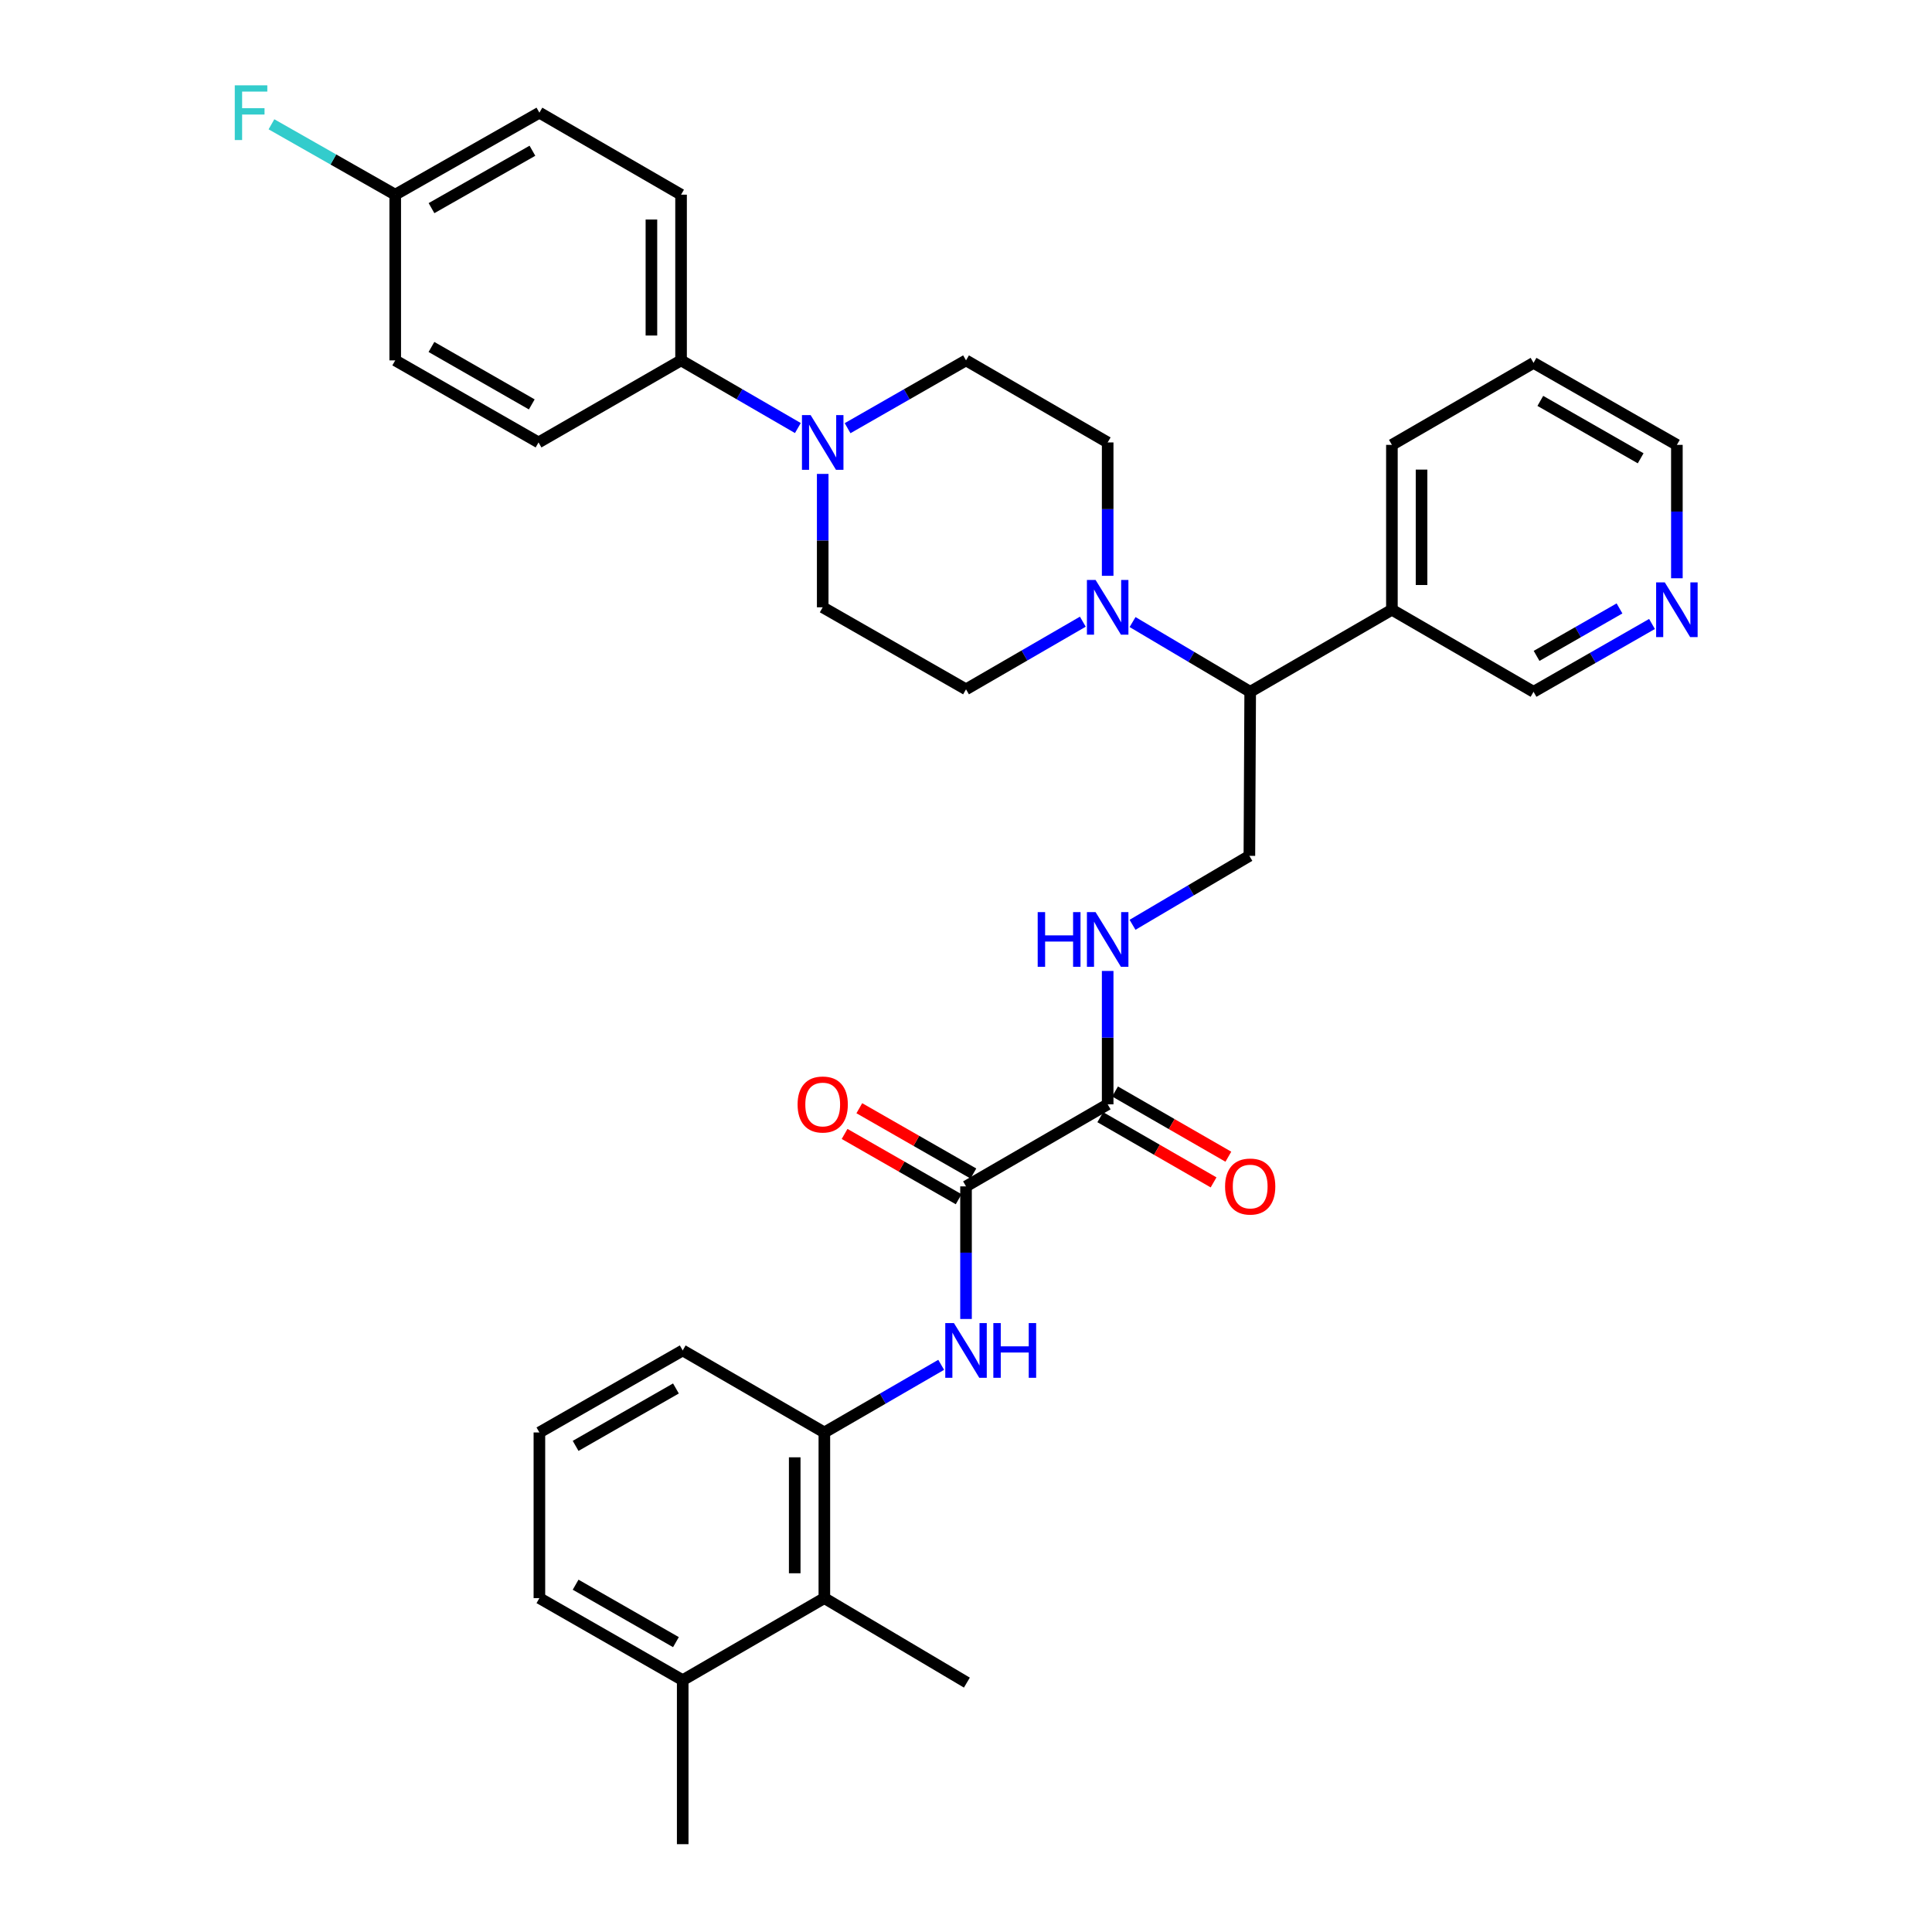 <?xml version='1.0' encoding='iso-8859-1'?>
<svg version='1.1' baseProfile='full'
              xmlns='http://www.w3.org/2000/svg'
                      xmlns:rdkit='http://www.rdkit.org/xml'
                      xmlns:xlink='http://www.w3.org/1999/xlink'
                  xml:space='preserve'
width='1000px' height='1000px' viewBox='0 0 1000 1000'>
<!-- END OF HEADER -->
<rect style='opacity:1.0;fill:#FFFFFF;stroke:none' width='1000' height='1000' x='0' y='0'> </rect>
<path class='bond-0' d='M 500.011,614.067 L 500.011,648.384' style='fill:none;fill-rule:evenodd;stroke:#000000;stroke-width:6px;stroke-linecap:butt;stroke-linejoin:miter;stroke-opacity:1' />
<path class='bond-0' d='M 500.011,648.384 L 500.011,682.701' style='fill:none;fill-rule:evenodd;stroke:#0000FF;stroke-width:6px;stroke-linecap:butt;stroke-linejoin:miter;stroke-opacity:1' />
<path class='bond-3' d='M 500.011,614.067 L 573.328,571.604' style='fill:none;fill-rule:evenodd;stroke:#000000;stroke-width:6px;stroke-linecap:butt;stroke-linejoin:miter;stroke-opacity:1' />
<path class='bond-15' d='M 503.822,607.409 L 474.301,590.511' style='fill:none;fill-rule:evenodd;stroke:#000000;stroke-width:6px;stroke-linecap:butt;stroke-linejoin:miter;stroke-opacity:1' />
<path class='bond-15' d='M 474.301,590.511 L 444.781,573.612' style='fill:none;fill-rule:evenodd;stroke:#FF0000;stroke-width:6px;stroke-linecap:butt;stroke-linejoin:miter;stroke-opacity:1' />
<path class='bond-15' d='M 496.2,620.724 L 466.68,603.825' style='fill:none;fill-rule:evenodd;stroke:#000000;stroke-width:6px;stroke-linecap:butt;stroke-linejoin:miter;stroke-opacity:1' />
<path class='bond-15' d='M 466.68,603.825 L 437.159,586.926' style='fill:none;fill-rule:evenodd;stroke:#FF0000;stroke-width:6px;stroke-linecap:butt;stroke-linejoin:miter;stroke-opacity:1' />
<path class='bond-4' d='M 487.153,706.429 L 456.919,723.934' style='fill:none;fill-rule:evenodd;stroke:#0000FF;stroke-width:6px;stroke-linecap:butt;stroke-linejoin:miter;stroke-opacity:1' />
<path class='bond-4' d='M 456.919,723.934 L 426.685,741.438' style='fill:none;fill-rule:evenodd;stroke:#000000;stroke-width:6px;stroke-linecap:butt;stroke-linejoin:miter;stroke-opacity:1' />
<path class='bond-1' d='M 586.212,321.976 L 616.655,340.023' style='fill:none;fill-rule:evenodd;stroke:#0000FF;stroke-width:6px;stroke-linecap:butt;stroke-linejoin:miter;stroke-opacity:1' />
<path class='bond-1' d='M 616.655,340.023 L 647.097,358.071' style='fill:none;fill-rule:evenodd;stroke:#000000;stroke-width:6px;stroke-linecap:butt;stroke-linejoin:miter;stroke-opacity:1' />
<path class='bond-11' d='M 573.328,298.044 L 573.328,263.524' style='fill:none;fill-rule:evenodd;stroke:#0000FF;stroke-width:6px;stroke-linecap:butt;stroke-linejoin:miter;stroke-opacity:1' />
<path class='bond-11' d='M 573.328,263.524 L 573.328,229.003' style='fill:none;fill-rule:evenodd;stroke:#000000;stroke-width:6px;stroke-linecap:butt;stroke-linejoin:miter;stroke-opacity:1' />
<path class='bond-12' d='M 560.47,321.783 L 530.241,339.288' style='fill:none;fill-rule:evenodd;stroke:#0000FF;stroke-width:6px;stroke-linecap:butt;stroke-linejoin:miter;stroke-opacity:1' />
<path class='bond-12' d='M 530.241,339.288 L 500.011,356.792' style='fill:none;fill-rule:evenodd;stroke:#000000;stroke-width:6px;stroke-linecap:butt;stroke-linejoin:miter;stroke-opacity:1' />
<path class='bond-2' d='M 425.833,245.296 L 425.833,279.817' style='fill:none;fill-rule:evenodd;stroke:#0000FF;stroke-width:6px;stroke-linecap:butt;stroke-linejoin:miter;stroke-opacity:1' />
<path class='bond-2' d='M 425.833,279.817 L 425.833,314.338' style='fill:none;fill-rule:evenodd;stroke:#000000;stroke-width:6px;stroke-linecap:butt;stroke-linejoin:miter;stroke-opacity:1' />
<path class='bond-9' d='M 412.975,221.554 L 382.745,204.043' style='fill:none;fill-rule:evenodd;stroke:#0000FF;stroke-width:6px;stroke-linecap:butt;stroke-linejoin:miter;stroke-opacity:1' />
<path class='bond-9' d='M 382.745,204.043 L 352.516,186.532' style='fill:none;fill-rule:evenodd;stroke:#000000;stroke-width:6px;stroke-linecap:butt;stroke-linejoin:miter;stroke-opacity:1' />
<path class='bond-35' d='M 438.71,221.63 L 469.361,204.081' style='fill:none;fill-rule:evenodd;stroke:#0000FF;stroke-width:6px;stroke-linecap:butt;stroke-linejoin:miter;stroke-opacity:1' />
<path class='bond-35' d='M 469.361,204.081 L 500.011,186.532' style='fill:none;fill-rule:evenodd;stroke:#000000;stroke-width:6px;stroke-linecap:butt;stroke-linejoin:miter;stroke-opacity:1' />
<path class='bond-6' d='M 573.328,571.604 L 573.328,537.083' style='fill:none;fill-rule:evenodd;stroke:#000000;stroke-width:6px;stroke-linecap:butt;stroke-linejoin:miter;stroke-opacity:1' />
<path class='bond-6' d='M 573.328,537.083 L 573.328,502.562' style='fill:none;fill-rule:evenodd;stroke:#0000FF;stroke-width:6px;stroke-linecap:butt;stroke-linejoin:miter;stroke-opacity:1' />
<path class='bond-16' d='M 569.501,578.252 L 598.822,595.13' style='fill:none;fill-rule:evenodd;stroke:#000000;stroke-width:6px;stroke-linecap:butt;stroke-linejoin:miter;stroke-opacity:1' />
<path class='bond-16' d='M 598.822,595.13 L 628.142,612.007' style='fill:none;fill-rule:evenodd;stroke:#FF0000;stroke-width:6px;stroke-linecap:butt;stroke-linejoin:miter;stroke-opacity:1' />
<path class='bond-16' d='M 577.155,564.956 L 606.475,581.833' style='fill:none;fill-rule:evenodd;stroke:#000000;stroke-width:6px;stroke-linecap:butt;stroke-linejoin:miter;stroke-opacity:1' />
<path class='bond-16' d='M 606.475,581.833 L 635.796,598.711' style='fill:none;fill-rule:evenodd;stroke:#FF0000;stroke-width:6px;stroke-linecap:butt;stroke-linejoin:miter;stroke-opacity:1' />
<path class='bond-7' d='M 426.685,741.438 L 426.685,827.182' style='fill:none;fill-rule:evenodd;stroke:#000000;stroke-width:6px;stroke-linecap:butt;stroke-linejoin:miter;stroke-opacity:1' />
<path class='bond-7' d='M 411.344,754.3 L 411.344,814.321' style='fill:none;fill-rule:evenodd;stroke:#000000;stroke-width:6px;stroke-linecap:butt;stroke-linejoin:miter;stroke-opacity:1' />
<path class='bond-26' d='M 426.685,741.438 L 353.368,698.984' style='fill:none;fill-rule:evenodd;stroke:#000000;stroke-width:6px;stroke-linecap:butt;stroke-linejoin:miter;stroke-opacity:1' />
<path class='bond-5' d='M 647.097,358.071 L 646.679,442.988' style='fill:none;fill-rule:evenodd;stroke:#000000;stroke-width:6px;stroke-linecap:butt;stroke-linejoin:miter;stroke-opacity:1' />
<path class='bond-10' d='M 647.097,358.071 L 720.448,315.599' style='fill:none;fill-rule:evenodd;stroke:#000000;stroke-width:6px;stroke-linecap:butt;stroke-linejoin:miter;stroke-opacity:1' />
<path class='bond-8' d='M 586.197,478.676 L 616.438,460.832' style='fill:none;fill-rule:evenodd;stroke:#0000FF;stroke-width:6px;stroke-linecap:butt;stroke-linejoin:miter;stroke-opacity:1' />
<path class='bond-8' d='M 616.438,460.832 L 646.679,442.988' style='fill:none;fill-rule:evenodd;stroke:#000000;stroke-width:6px;stroke-linecap:butt;stroke-linejoin:miter;stroke-opacity:1' />
<path class='bond-18' d='M 426.685,827.182 L 353.368,869.654' style='fill:none;fill-rule:evenodd;stroke:#000000;stroke-width:6px;stroke-linecap:butt;stroke-linejoin:miter;stroke-opacity:1' />
<path class='bond-28' d='M 426.685,827.182 L 500.454,870.915' style='fill:none;fill-rule:evenodd;stroke:#000000;stroke-width:6px;stroke-linecap:butt;stroke-linejoin:miter;stroke-opacity:1' />
<path class='bond-19' d='M 352.516,186.532 L 352.516,100.762' style='fill:none;fill-rule:evenodd;stroke:#000000;stroke-width:6px;stroke-linecap:butt;stroke-linejoin:miter;stroke-opacity:1' />
<path class='bond-19' d='M 337.174,173.666 L 337.174,113.627' style='fill:none;fill-rule:evenodd;stroke:#000000;stroke-width:6px;stroke-linecap:butt;stroke-linejoin:miter;stroke-opacity:1' />
<path class='bond-20' d='M 352.516,186.532 L 278.747,229.003' style='fill:none;fill-rule:evenodd;stroke:#000000;stroke-width:6px;stroke-linecap:butt;stroke-linejoin:miter;stroke-opacity:1' />
<path class='bond-25' d='M 720.448,315.599 L 793.757,358.071' style='fill:none;fill-rule:evenodd;stroke:#000000;stroke-width:6px;stroke-linecap:butt;stroke-linejoin:miter;stroke-opacity:1' />
<path class='bond-29' d='M 720.448,315.599 L 720.448,230.264' style='fill:none;fill-rule:evenodd;stroke:#000000;stroke-width:6px;stroke-linecap:butt;stroke-linejoin:miter;stroke-opacity:1' />
<path class='bond-29' d='M 735.79,302.799 L 735.79,243.065' style='fill:none;fill-rule:evenodd;stroke:#000000;stroke-width:6px;stroke-linecap:butt;stroke-linejoin:miter;stroke-opacity:1' />
<path class='bond-14' d='M 573.328,229.003 L 500.011,186.532' style='fill:none;fill-rule:evenodd;stroke:#000000;stroke-width:6px;stroke-linecap:butt;stroke-linejoin:miter;stroke-opacity:1' />
<path class='bond-13' d='M 500.011,356.792 L 425.833,314.338' style='fill:none;fill-rule:evenodd;stroke:#000000;stroke-width:6px;stroke-linecap:butt;stroke-linejoin:miter;stroke-opacity:1' />
<path class='bond-17' d='M 855.074,322.971 L 824.416,340.521' style='fill:none;fill-rule:evenodd;stroke:#0000FF;stroke-width:6px;stroke-linecap:butt;stroke-linejoin:miter;stroke-opacity:1' />
<path class='bond-17' d='M 824.416,340.521 L 793.757,358.071' style='fill:none;fill-rule:evenodd;stroke:#000000;stroke-width:6px;stroke-linecap:butt;stroke-linejoin:miter;stroke-opacity:1' />
<path class='bond-17' d='M 838.255,314.921 L 816.794,327.206' style='fill:none;fill-rule:evenodd;stroke:#0000FF;stroke-width:6px;stroke-linecap:butt;stroke-linejoin:miter;stroke-opacity:1' />
<path class='bond-17' d='M 816.794,327.206 L 795.333,339.491' style='fill:none;fill-rule:evenodd;stroke:#000000;stroke-width:6px;stroke-linecap:butt;stroke-linejoin:miter;stroke-opacity:1' />
<path class='bond-36' d='M 867.952,299.306 L 867.952,264.785' style='fill:none;fill-rule:evenodd;stroke:#0000FF;stroke-width:6px;stroke-linecap:butt;stroke-linejoin:miter;stroke-opacity:1' />
<path class='bond-36' d='M 867.952,264.785 L 867.952,230.264' style='fill:none;fill-rule:evenodd;stroke:#000000;stroke-width:6px;stroke-linecap:butt;stroke-linejoin:miter;stroke-opacity:1' />
<path class='bond-32' d='M 353.368,869.654 L 353.368,954.545' style='fill:none;fill-rule:evenodd;stroke:#000000;stroke-width:6px;stroke-linecap:butt;stroke-linejoin:miter;stroke-opacity:1' />
<path class='bond-34' d='M 353.368,869.654 L 279.19,827.182' style='fill:none;fill-rule:evenodd;stroke:#000000;stroke-width:6px;stroke-linecap:butt;stroke-linejoin:miter;stroke-opacity:1' />
<path class='bond-34' d='M 349.865,849.969 L 297.94,820.239' style='fill:none;fill-rule:evenodd;stroke:#000000;stroke-width:6px;stroke-linecap:butt;stroke-linejoin:miter;stroke-opacity:1' />
<path class='bond-23' d='M 352.516,100.762 L 279.19,58.325' style='fill:none;fill-rule:evenodd;stroke:#000000;stroke-width:6px;stroke-linecap:butt;stroke-linejoin:miter;stroke-opacity:1' />
<path class='bond-22' d='M 278.747,229.003 L 204.569,186.532' style='fill:none;fill-rule:evenodd;stroke:#000000;stroke-width:6px;stroke-linecap:butt;stroke-linejoin:miter;stroke-opacity:1' />
<path class='bond-22' d='M 275.244,209.318 L 223.319,179.588' style='fill:none;fill-rule:evenodd;stroke:#000000;stroke-width:6px;stroke-linecap:butt;stroke-linejoin:miter;stroke-opacity:1' />
<path class='bond-21' d='M 204.569,100.762 L 204.569,186.532' style='fill:none;fill-rule:evenodd;stroke:#000000;stroke-width:6px;stroke-linecap:butt;stroke-linejoin:miter;stroke-opacity:1' />
<path class='bond-24' d='M 204.569,100.762 L 172.538,82.548' style='fill:none;fill-rule:evenodd;stroke:#000000;stroke-width:6px;stroke-linecap:butt;stroke-linejoin:miter;stroke-opacity:1' />
<path class='bond-24' d='M 172.538,82.548 L 140.506,64.333' style='fill:none;fill-rule:evenodd;stroke:#33CCCC;stroke-width:6px;stroke-linecap:butt;stroke-linejoin:miter;stroke-opacity:1' />
<path class='bond-37' d='M 204.569,100.762 L 279.19,58.325' style='fill:none;fill-rule:evenodd;stroke:#000000;stroke-width:6px;stroke-linecap:butt;stroke-linejoin:miter;stroke-opacity:1' />
<path class='bond-37' d='M 223.347,107.733 L 275.582,78.026' style='fill:none;fill-rule:evenodd;stroke:#000000;stroke-width:6px;stroke-linecap:butt;stroke-linejoin:miter;stroke-opacity:1' />
<path class='bond-27' d='M 353.368,698.984 L 279.19,741.438' style='fill:none;fill-rule:evenodd;stroke:#000000;stroke-width:6px;stroke-linecap:butt;stroke-linejoin:miter;stroke-opacity:1' />
<path class='bond-27' d='M 349.862,718.667 L 297.938,748.386' style='fill:none;fill-rule:evenodd;stroke:#000000;stroke-width:6px;stroke-linecap:butt;stroke-linejoin:miter;stroke-opacity:1' />
<path class='bond-31' d='M 279.19,741.438 L 279.19,827.182' style='fill:none;fill-rule:evenodd;stroke:#000000;stroke-width:6px;stroke-linecap:butt;stroke-linejoin:miter;stroke-opacity:1' />
<path class='bond-33' d='M 720.448,230.264 L 793.757,187.819' style='fill:none;fill-rule:evenodd;stroke:#000000;stroke-width:6px;stroke-linecap:butt;stroke-linejoin:miter;stroke-opacity:1' />
<path class='bond-30' d='M 867.952,230.264 L 793.757,187.819' style='fill:none;fill-rule:evenodd;stroke:#000000;stroke-width:6px;stroke-linecap:butt;stroke-linejoin:miter;stroke-opacity:1' />
<path class='bond-30' d='M 849.204,237.214 L 797.268,207.502' style='fill:none;fill-rule:evenodd;stroke:#000000;stroke-width:6px;stroke-linecap:butt;stroke-linejoin:miter;stroke-opacity:1' />
<path  class='atom-1' d='M 493.751 684.824
L 503.031 699.824
Q 503.951 701.304, 505.431 703.984
Q 506.911 706.664, 506.991 706.824
L 506.991 684.824
L 510.751 684.824
L 510.751 713.144
L 506.871 713.144
L 496.911 696.744
Q 495.751 694.824, 494.511 692.624
Q 493.311 690.424, 492.951 689.744
L 492.951 713.144
L 489.271 713.144
L 489.271 684.824
L 493.751 684.824
' fill='#0000FF'/>
<path  class='atom-1' d='M 514.151 684.824
L 517.991 684.824
L 517.991 696.864
L 532.471 696.864
L 532.471 684.824
L 536.311 684.824
L 536.311 713.144
L 532.471 713.144
L 532.471 700.064
L 517.991 700.064
L 517.991 713.144
L 514.151 713.144
L 514.151 684.824
' fill='#0000FF'/>
<path  class='atom-2' d='M 567.068 300.178
L 576.348 315.178
Q 577.268 316.658, 578.748 319.338
Q 580.228 322.018, 580.308 322.178
L 580.308 300.178
L 584.068 300.178
L 584.068 328.498
L 580.188 328.498
L 570.228 312.098
Q 569.068 310.178, 567.828 307.978
Q 566.628 305.778, 566.268 305.098
L 566.268 328.498
L 562.588 328.498
L 562.588 300.178
L 567.068 300.178
' fill='#0000FF'/>
<path  class='atom-3' d='M 419.573 214.843
L 428.853 229.843
Q 429.773 231.323, 431.253 234.003
Q 432.733 236.683, 432.813 236.843
L 432.813 214.843
L 436.573 214.843
L 436.573 243.163
L 432.693 243.163
L 422.733 226.763
Q 421.573 224.843, 420.333 222.643
Q 419.133 220.443, 418.773 219.763
L 418.773 243.163
L 415.093 243.163
L 415.093 214.843
L 419.573 214.843
' fill='#0000FF'/>
<path  class='atom-7' d='M 537.108 472.109
L 540.948 472.109
L 540.948 484.149
L 555.428 484.149
L 555.428 472.109
L 559.268 472.109
L 559.268 500.429
L 555.428 500.429
L 555.428 487.349
L 540.948 487.349
L 540.948 500.429
L 537.108 500.429
L 537.108 472.109
' fill='#0000FF'/>
<path  class='atom-7' d='M 567.068 472.109
L 576.348 487.109
Q 577.268 488.589, 578.748 491.269
Q 580.228 493.949, 580.308 494.109
L 580.308 472.109
L 584.068 472.109
L 584.068 500.429
L 580.188 500.429
L 570.228 484.029
Q 569.068 482.109, 567.828 479.909
Q 566.628 477.709, 566.268 477.029
L 566.268 500.429
L 562.588 500.429
L 562.588 472.109
L 567.068 472.109
' fill='#0000FF'/>
<path  class='atom-16' d='M 412.833 571.684
Q 412.833 564.884, 416.193 561.084
Q 419.553 557.284, 425.833 557.284
Q 432.113 557.284, 435.473 561.084
Q 438.833 564.884, 438.833 571.684
Q 438.833 578.564, 435.433 582.484
Q 432.033 586.364, 425.833 586.364
Q 419.593 586.364, 416.193 582.484
Q 412.833 578.604, 412.833 571.684
M 425.833 583.164
Q 430.153 583.164, 432.473 580.284
Q 434.833 577.364, 434.833 571.684
Q 434.833 566.124, 432.473 563.324
Q 430.153 560.484, 425.833 560.484
Q 421.513 560.484, 419.153 563.284
Q 416.833 566.084, 416.833 571.684
Q 416.833 577.404, 419.153 580.284
Q 421.513 583.164, 425.833 583.164
' fill='#FF0000'/>
<path  class='atom-17' d='M 634.097 614.147
Q 634.097 607.347, 637.457 603.547
Q 640.817 599.747, 647.097 599.747
Q 653.377 599.747, 656.737 603.547
Q 660.097 607.347, 660.097 614.147
Q 660.097 621.027, 656.697 624.947
Q 653.297 628.827, 647.097 628.827
Q 640.857 628.827, 637.457 624.947
Q 634.097 621.067, 634.097 614.147
M 647.097 625.627
Q 651.417 625.627, 653.737 622.747
Q 656.097 619.827, 656.097 614.147
Q 656.097 608.587, 653.737 605.787
Q 651.417 602.947, 647.097 602.947
Q 642.777 602.947, 640.417 605.747
Q 638.097 608.547, 638.097 614.147
Q 638.097 619.867, 640.417 622.747
Q 642.777 625.627, 647.097 625.627
' fill='#FF0000'/>
<path  class='atom-18' d='M 861.692 301.439
L 870.972 316.439
Q 871.892 317.919, 873.372 320.599
Q 874.852 323.279, 874.932 323.439
L 874.932 301.439
L 878.692 301.439
L 878.692 329.759
L 874.812 329.759
L 864.852 313.359
Q 863.692 311.439, 862.452 309.239
Q 861.252 307.039, 860.892 306.359
L 860.892 329.759
L 857.212 329.759
L 857.212 301.439
L 861.692 301.439
' fill='#0000FF'/>
<path  class='atom-25' d='M 121.52 44.165
L 138.36 44.165
L 138.36 47.405
L 125.32 47.405
L 125.32 56.005
L 136.92 56.005
L 136.92 59.285
L 125.32 59.285
L 125.32 72.485
L 121.52 72.485
L 121.52 44.165
' fill='#33CCCC'/>
</svg>
